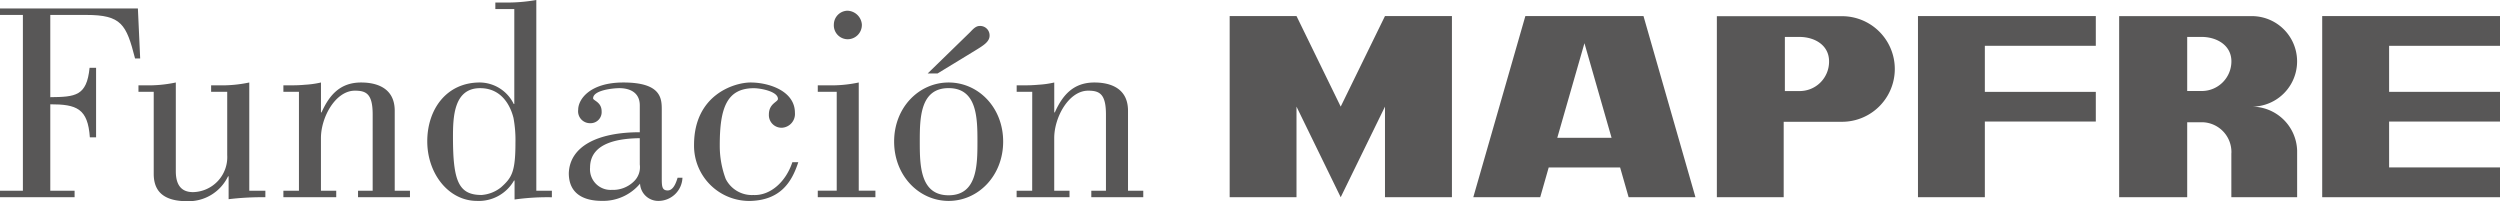 <svg id="Grupo_2002" data-name="Grupo 2002" xmlns="http://www.w3.org/2000/svg" xmlns:xlink="http://www.w3.org/1999/xlink" width="307.262" height="24.727" viewBox="0 0 307.262 24.727">
  <defs>
    <clipPath id="clip-path">
      <rect id="Rectángulo_1409" data-name="Rectángulo 1409" width="307.262" height="24.727" fill="none"/>
    </clipPath>
  </defs>
  <path id="Trazado_813" data-name="Trazado 813" d="M51.415.422,45.973,11.554,40.541.422H32.326V22.69h8.214V11.554L45.973,22.69l5.442-11.136V22.69h8.228V.422Z" transform="translate(118.806 1.55)" fill="#585757"/>
  <path id="Trazado_814" data-name="Trazado 814" d="M52.392,3.76l3.333,11.623H49.054ZM45.131.422l-6.4,22.268h8.224L48,19.029h8.775l1.047,3.661h8.214L59.648.422Z" transform="translate(142.344 1.55)" fill="#585757"/>
  <g id="Grupo_2001" data-name="Grupo 2001" transform="translate(0 0)">
    <g id="Grupo_2000" data-name="Grupo 2000" clip-path="url(#clip-path)">
      <path id="Trazado_815" data-name="Trazado 815" d="M55.274,2.974c1.851,0,3.651.986,3.651,3.006a3.611,3.611,0,0,1-3.651,3.647H53.493V2.974ZM60.515.426a6.489,6.489,0,1,1,0,12.978H53.348v9.271H45.134V.426Z" transform="translate(165.876 1.564)" fill="#585757" fill-rule="evenodd"/>
      <path id="Trazado_816" data-name="Trazado 816" d="M50.421.422H72.278V4.078H58.64V9.74H72.278v3.647H58.64v9.3H50.421Z" transform="translate(185.307 1.551)" fill="#585757"/>
      <path id="Trazado_817" data-name="Trazado 817" d="M69.271,19.025H82.9v3.661H61.048V.423H82.9V4.079H69.271V9.736H82.9v3.651H69.271Z" transform="translate(224.362 1.552)" fill="#585757"/>
      <path id="Trazado_818" data-name="Trazado 818" d="M65.85,2.981c1.809,0,3.656.991,3.656,3A3.647,3.647,0,0,1,65.85,9.629H64.074V2.981ZM77.585,16.937v0Zm0,.182v5.559H69.5V17.3a1.19,1.19,0,0,0,.009-.178,3.661,3.661,0,0,0-3.656-3.656H64.074v9.215H55.71V.424H72.017a5.563,5.563,0,1,1,0,11.127,5.57,5.57,0,0,1,5.568,5.386Z" transform="translate(204.744 1.557)" fill="#585757" fill-rule="evenodd"/>
      <path id="Trazado_819" data-name="Trazado 819" d="M0,23.421v-.8H2.814V1.018H0V.223H16.948l.281,6.148H16.6c-1.075-4.2-1.669-5.353-6.008-5.353H6.181V11.126c3.09-.033,4.483-.136,4.829-3.609h.8v8.542h-.767C10.8,12.514,9.411,12,6.181,12V22.622H9.168v.8Z" transform="translate(0 0.818)" fill="#585757"/>
      <path id="Trazado_820" data-name="Trazado 820" d="M19.236,16.269h-.729a34.393,34.393,0,0,0-3.787.243V13.7h-.07a5.384,5.384,0,0,1-5.035,3.058c-3.4,0-4.1-1.7-4.1-3.371V3.314H3.64v-.8h.7a16.18,16.18,0,0,0,3.89-.346V13.076c0,2.118,1.075,2.567,2.118,2.567a4.3,4.3,0,0,0,4.2-4.549V3.314H12.57v-.8h.8a16.222,16.222,0,0,0,3.89-.346v13.3h1.978Z" transform="translate(13.378 7.97)" fill="#585757"/>
      <path id="Trazado_821" data-name="Trazado 821" d="M9.362,3.314H7.45v-.8h.729a17.642,17.642,0,0,0,1.945-.07,11.466,11.466,0,0,0,1.945-.276V5.848h.07C13.112,3.66,14.467,2.169,17,2.169c1.253,0,4.133.276,4.133,3.474V15.47h1.875v.8H16.623v-.8h1.8V6.091c0-2.534-.8-2.917-2.188-2.917-2.361,0-4.17,3.231-4.17,5.835V15.47h1.879v.8H7.45v-.8H9.362Z" transform="translate(27.38 7.97)" fill="#585757"/>
      <path id="Trazado_822" data-name="Trazado 822" d="M26.548,23.446v.8a29.043,29.043,0,0,0-4.586.276V22.193h-.07a4.974,4.974,0,0,1-4.549,2.5c-3.506,0-6.11-3.371-6.11-7.326,0-3.89,2.328-7.228,6.461-7.228a4.687,4.687,0,0,1,4.166,2.641h.07V1.113H19.6v-.8h1.145A20.737,20.737,0,0,0,24.636,0V23.446ZM17.726,10.837c-3.231,0-3.333,3.544-3.333,6.008,0,5.348.659,7.12,3.506,7.12a4.319,4.319,0,0,0,2.4-.94c1.318-1.178,1.772-1.875,1.772-5.484a14.927,14.927,0,0,0-.243-3.058c-.14-.519-.907-3.647-4.1-3.647" transform="translate(41.28 -0.001)" fill="#585757"/>
      <path id="Trazado_823" data-name="Trazado 823" d="M28.922,13.876a2.96,2.96,0,0,1-2.955,2.847A2.237,2.237,0,0,1,23.71,14.6a5.915,5.915,0,0,1-4.689,2.118c-2.183,0-4.067-.832-4.067-3.4.112-3.231,3.408-5.035,8.724-5.035v-3.3c0-1.632-1.29-2.118-2.506-2.118-.762,0-3.231.243-3.231,1.253,0,.276,1.047.449,1.047,1.594a1.36,1.36,0,0,1-1.421,1.459,1.463,1.463,0,0,1-1.459-1.664c0-1.253,1.417-3.338,5.549-3.338,4.722,0,4.722,2.015,4.722,3.408v8.266c0,1.038,0,1.594.729,1.594.7,0,1.043-.972,1.216-1.562ZM23.677,9.013c-2.263.033-6.11.416-6.11,3.614a2.528,2.528,0,0,0,2.67,2.74,3.66,3.66,0,0,0,2.679-1.005,2.417,2.417,0,0,0,.762-2.118Z" transform="translate(54.955 7.97)" fill="#585757"/>
      <path id="Trazado_824" data-name="Trazado 824" d="M31.06,11.964c-.8,2.464-2.188,4.619-5.8,4.759a6.787,6.787,0,0,1-7.013-6.877c0-6.181,4.965-7.677,6.947-7.677,2.253,0,5.451,1.043,5.451,3.717a1.693,1.693,0,0,1-1.562,1.842A1.552,1.552,0,0,1,27.446,6.1c0-1.356,1.113-1.529,1.113-1.912,0-.94-2.188-1.318-2.95-1.318-3.333,0-4.2,2.431-4.2,6.98a11.529,11.529,0,0,0,.729,4.166,3.6,3.6,0,0,0,3.4,1.982c2.015.1,3.96-1.529,4.792-4.03Z" transform="translate(67.054 7.97)" fill="#585757"/>
      <path id="Trazado_825" data-name="Trazado 825" d="M21.5,23.2v-.8h2.328V10.249H21.5v-.8h1.145a16.18,16.18,0,0,0,3.89-.346V22.4h2.048v.8ZM25.145.282a1.835,1.835,0,0,1,1.772,1.669,1.753,1.753,0,0,1-1.772,1.837,1.712,1.712,0,0,1-1.669-1.837A1.714,1.714,0,0,1,25.145.282" transform="translate(79.009 1.035)" fill="#585757"/>
      <path id="Trazado_826" data-name="Trazado 826" d="M36.912,14.891c0,4.2-3.058,7.293-6.7,7.293s-6.7-3.095-6.7-7.293,3.058-7.261,6.7-7.261,6.7,3.058,6.7,7.261m-10.248,0c0,2.917.037,6.6,3.544,6.6s3.544-3.679,3.544-6.6c0-2.885-.037-6.569-3.544-6.569s-3.544,3.684-3.544,6.569M32.812,1.482c.346-.346.7-.8,1.216-.8a1.158,1.158,0,0,1,1.216,1.183c0,.762-.762,1.216-1.772,1.837L28.852,6.518H27.637Z" transform="translate(86.381 2.509)" fill="#585757"/>
      <path id="Trazado_827" data-name="Trazado 827" d="M28.639,3.314H26.727v-.8h.729a17.642,17.642,0,0,0,1.945-.07,11.466,11.466,0,0,0,1.945-.276V5.848h.07c.972-2.188,2.328-3.679,4.862-3.679,1.253,0,4.133.276,4.133,3.474V15.47h1.875v.8H35.9v-.8h1.8V6.091c0-2.534-.8-2.917-2.188-2.917-2.361,0-4.17,3.231-4.17,5.835V15.47h1.879v.8h-6.5v-.8h1.912Z" transform="translate(98.227 7.97)" fill="#585757"/>
    </g>
  </g>
</svg>
